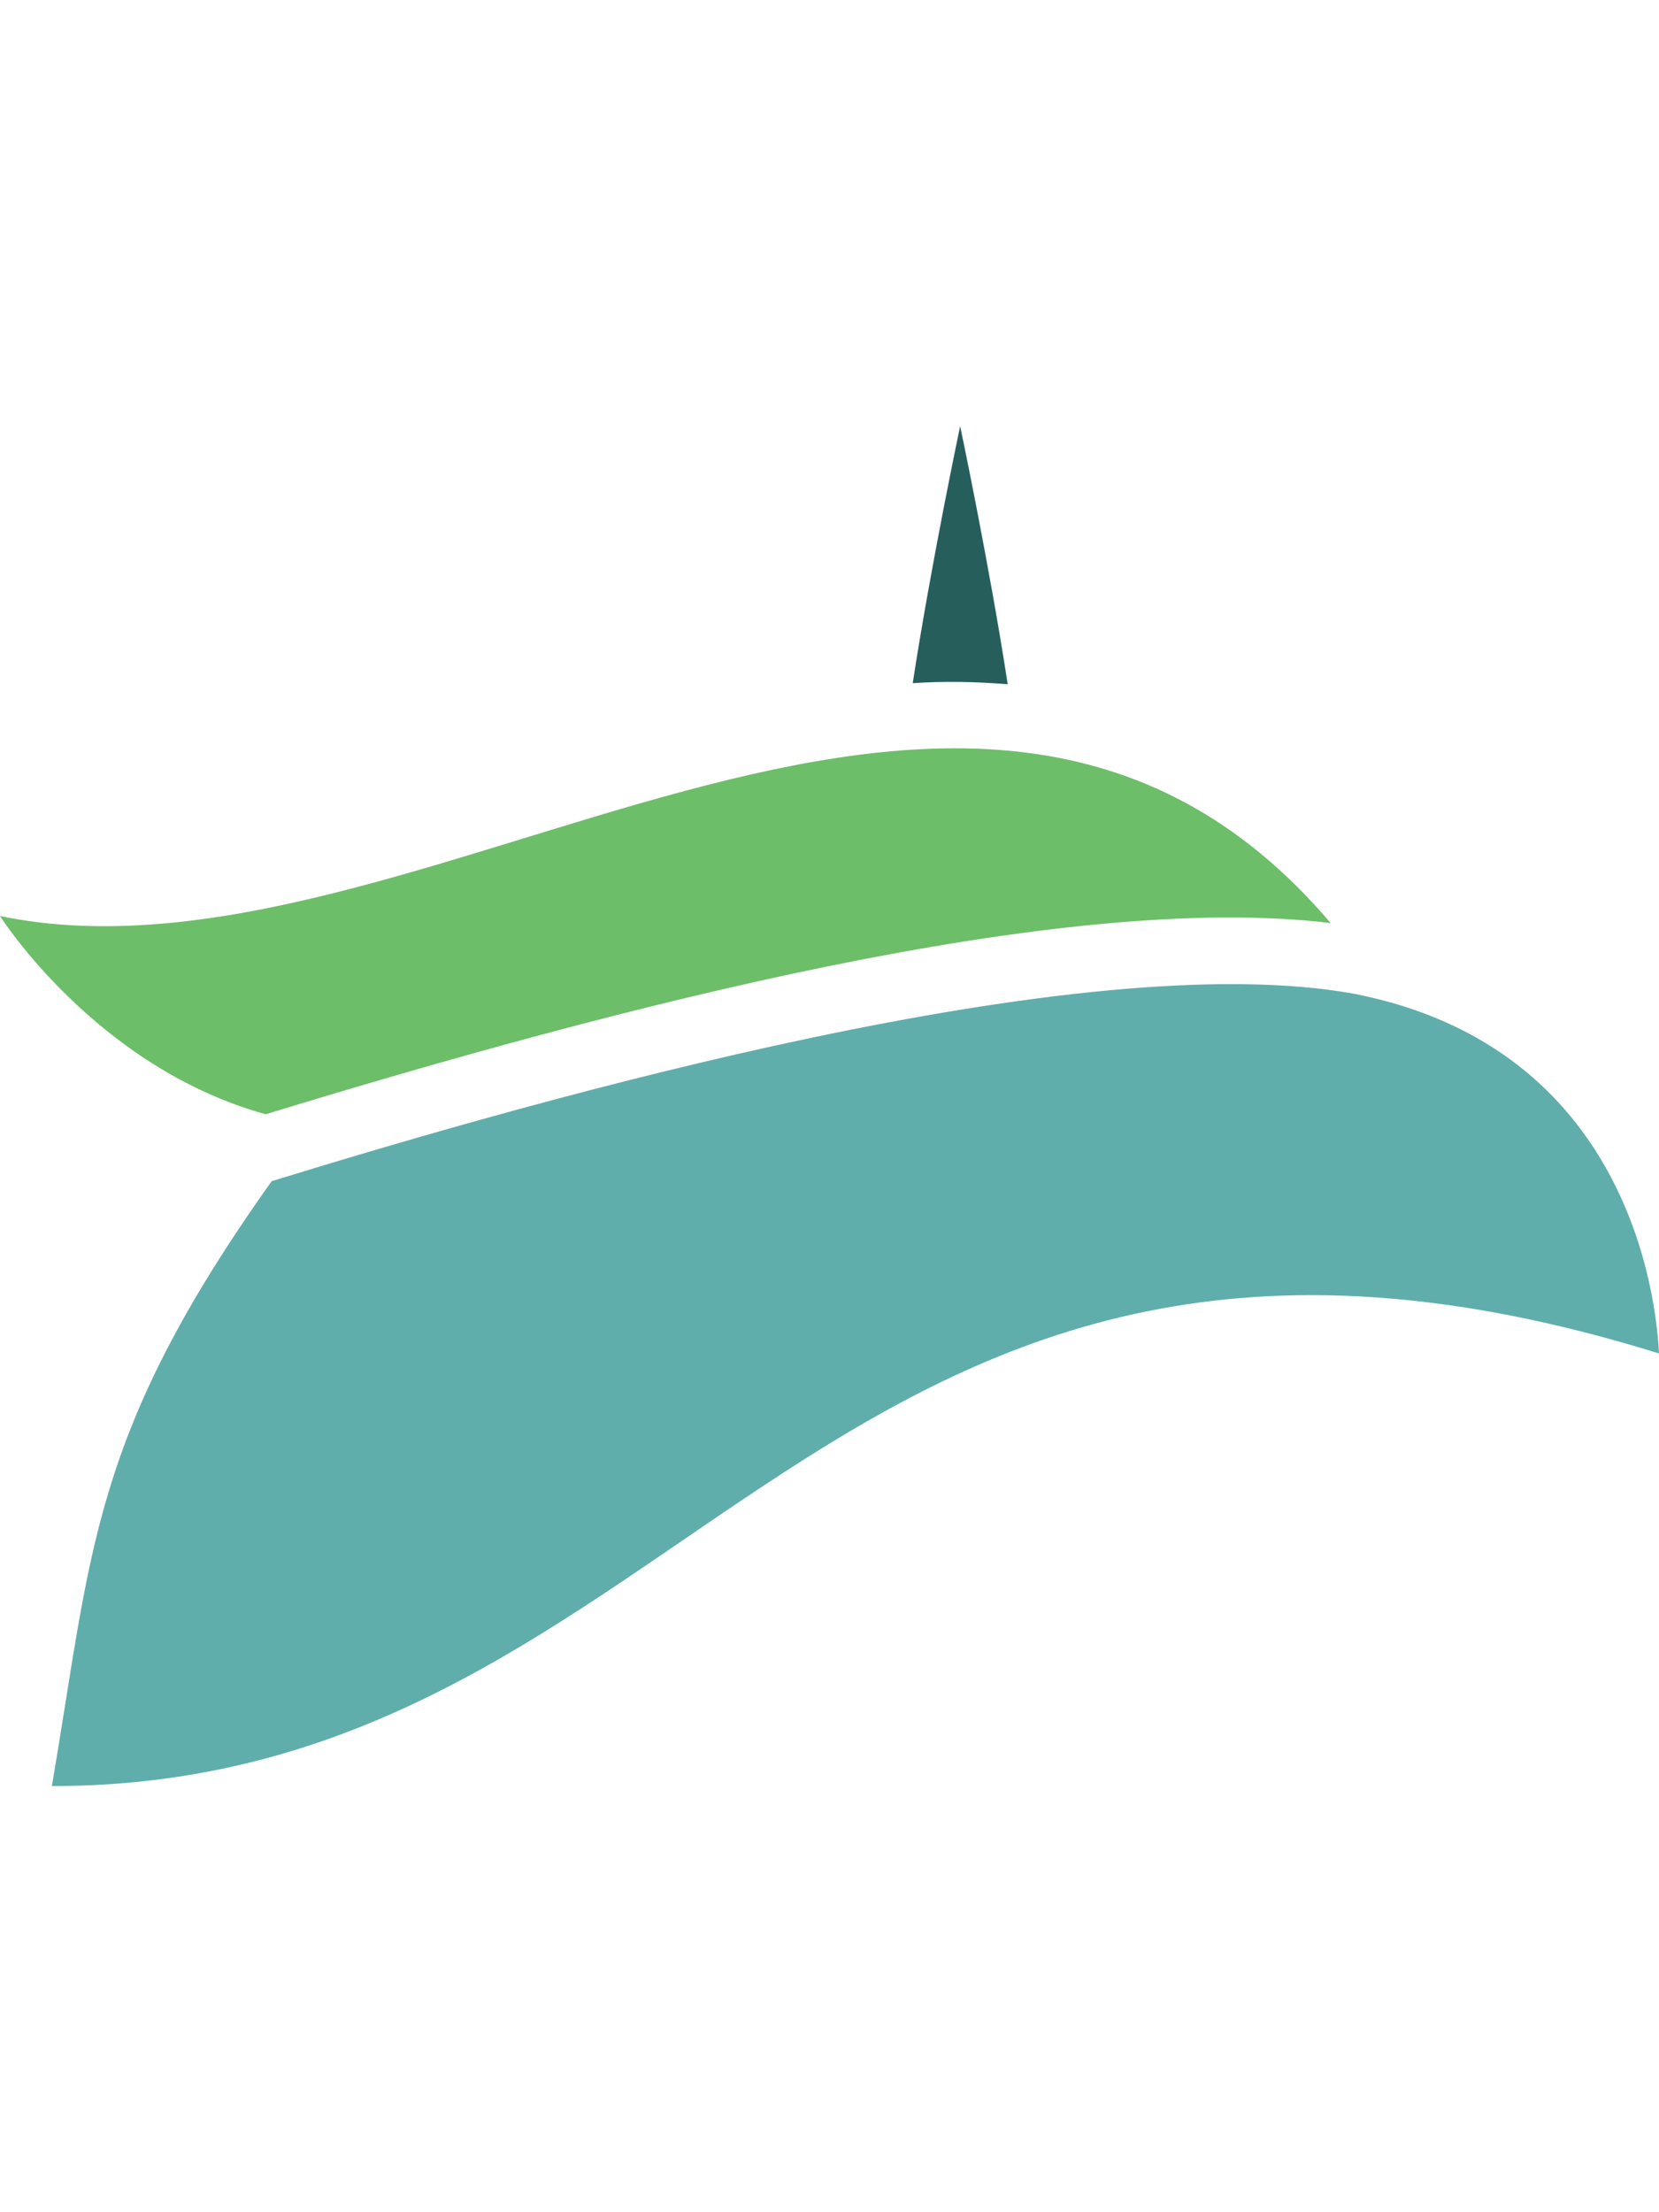 <?xml version="1.0" encoding="UTF-8"?>
<svg xmlns="http://www.w3.org/2000/svg" xmlns:xlink="http://www.w3.org/1999/xlink" width="12px" height="16px" viewBox="0 0 12 16" version="1.1">
<g id="surface1">
<path style=" stroke:none;fill-rule:nonzero;fill:rgb(14.902%,36.863%,36.078%);fill-opacity:1;" d="M 6.602 4.941 C 6.734 4.082 6.945 3.082 6.945 3.082 C 6.945 3.082 7.156 4.082 7.289 4.949 C 7.059 4.93 6.828 4.926 6.602 4.941 Z M 6.602 4.941 "/>
<path style=" stroke:none;fill-rule:nonzero;fill:rgb(37.647%,68.235%,67.059%);fill-opacity:1;" d="M 9.797 7.188 C 7.828 6.828 3.93 7.938 1.965 8.543 C 0.656 10.383 0.668 11.207 0.375 12.918 C 5.035 12.918 5.961 7.91 12 9.789 C 11.98 9.387 11.785 7.578 9.797 7.188 Z M 9.797 7.188 "/>
<path style=" stroke:none;fill-rule:nonzero;fill:rgb(42.745%,74.51%,41.176%);fill-opacity:1;" d="M 9.625 6.676 C 6.98 3.566 3.023 7.254 0 6.625 C 0 6.625 0.691 7.719 1.922 8.059 C 4.465 7.281 7.672 6.441 9.625 6.676 Z M 9.625 6.676 "/>
</g>
</svg>
